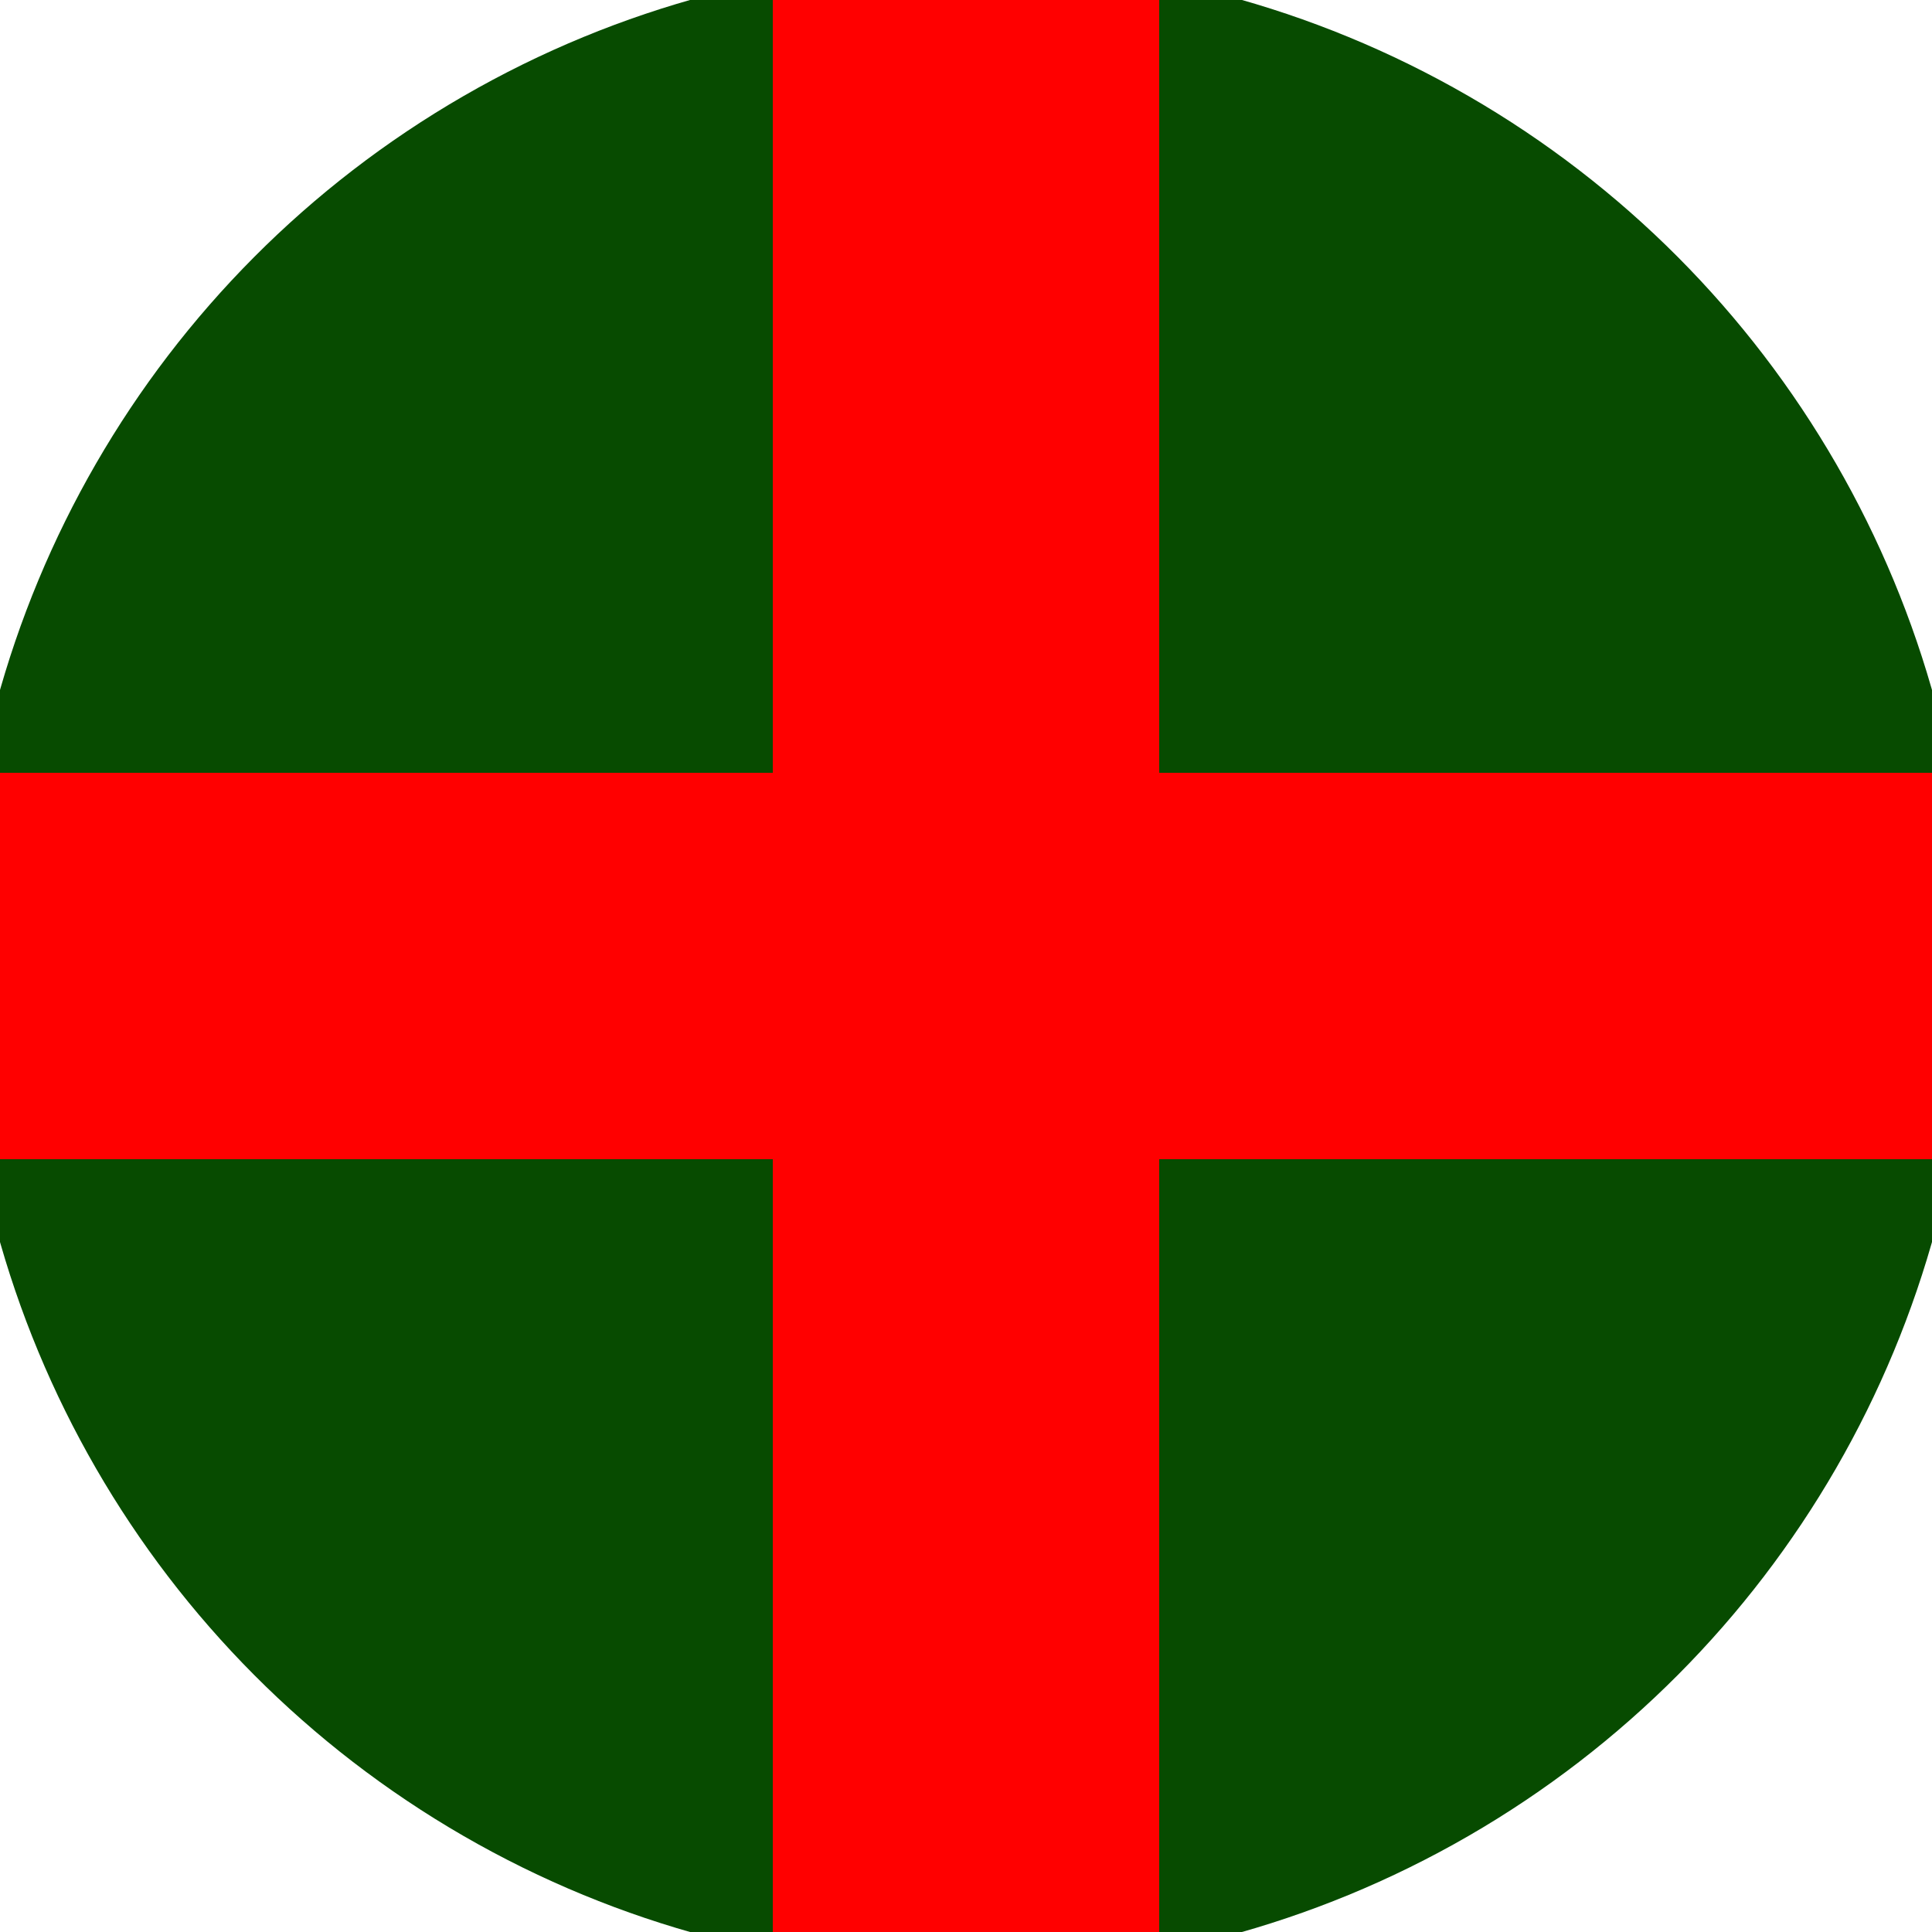 <svg xmlns="http://www.w3.org/2000/svg" width="128" height="128" viewBox="0 0 100 100" shape-rendering="geometricPrecision">
                            <defs>
                                <clipPath id="clip">
                                    <circle cx="50" cy="50" r="52" />
                                    <!--<rect x="0" y="0" width="100" height="100"/>-->
                                </clipPath>
                            </defs>
                            <g transform="rotate(0 50 50)">
                            <rect x="0" y="0" width="100" height="100" fill="#074b00" clip-path="url(#clip)"/><path d="M 40 0 H 60 V 100 H 40 Z" fill="#ff0000" clip-path="url(#clip)"/><path d="M 0 40 H 100 V 60 H 0 Z" fill="#ff0000" clip-path="url(#clip)"/></g></svg>